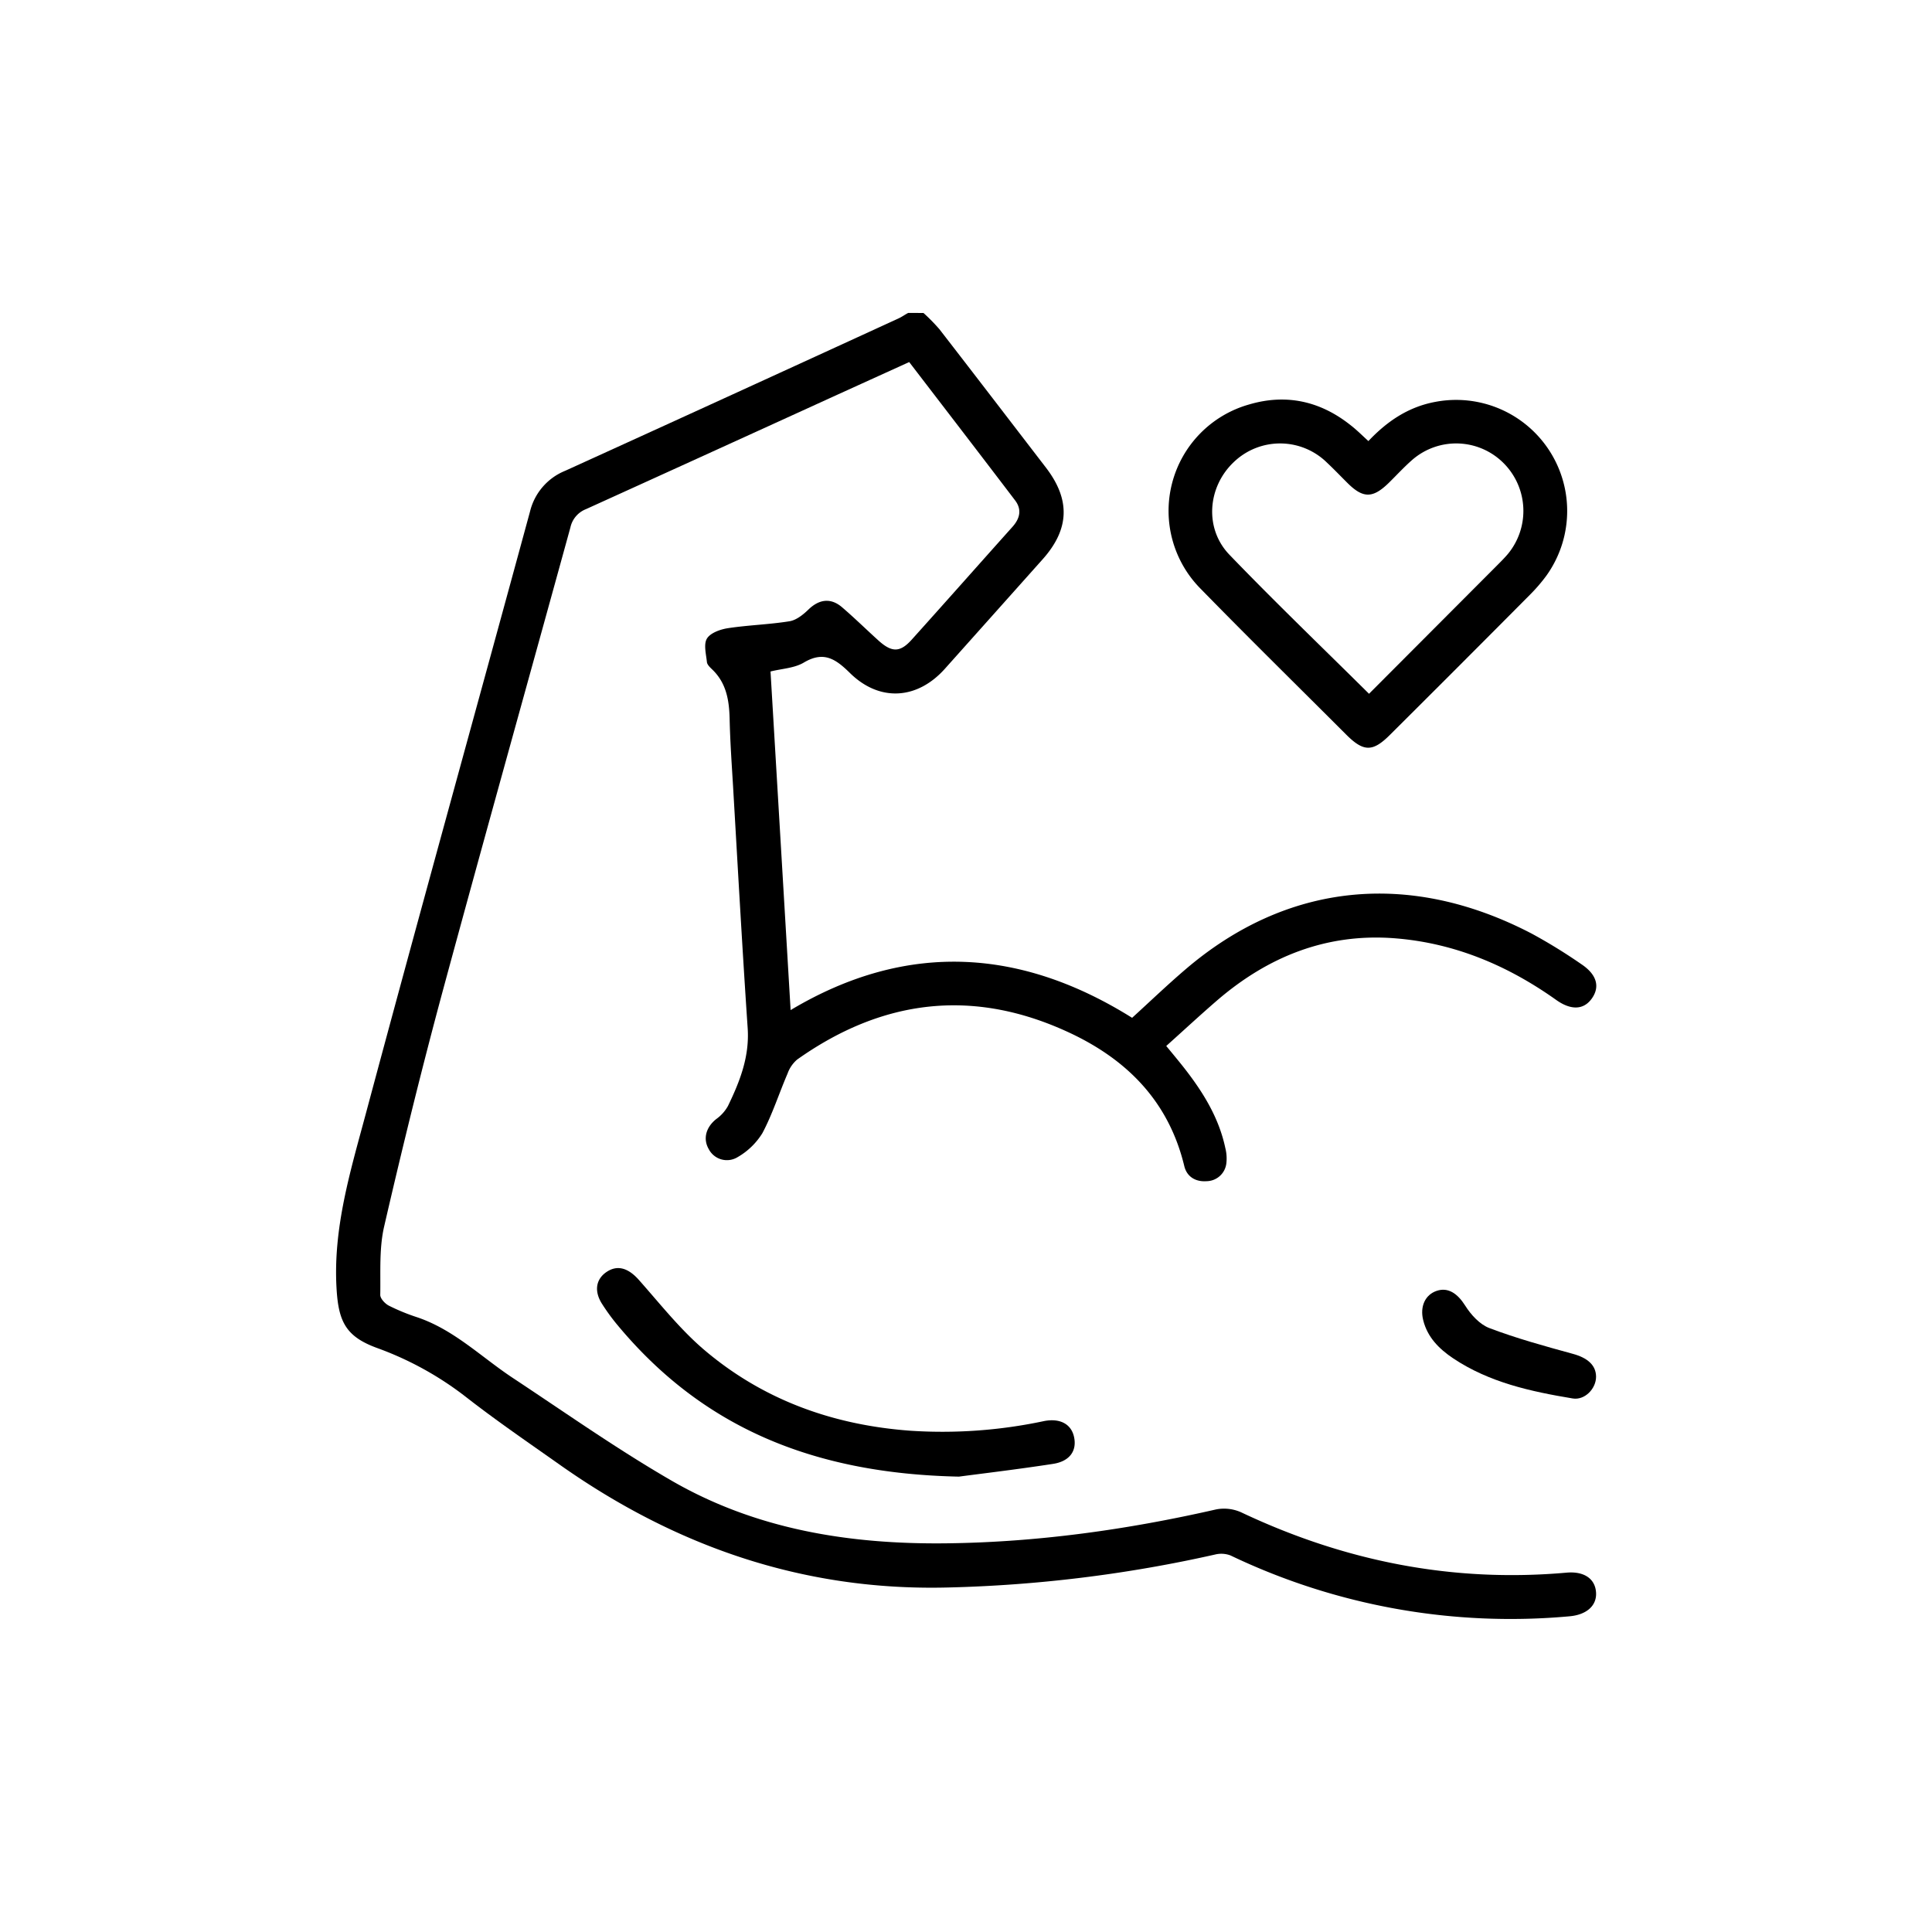 <svg id="Layer_1" data-name="Layer 1" xmlns="http://www.w3.org/2000/svg" viewBox="0 0 500 500"><path d="M239,81a49.18,49.18,0,0,1,4.11,4.19c9.23,11.91,18.38,23.87,27.57,35.82,6.39,8.32,6.12,15.94-.86,23.75q-12.63,14.16-25.28,28.31c-7.15,8-16.92,8.65-24.6,1.08-3.69-3.63-6.78-5.73-11.91-2.68-2.44,1.45-5.65,1.57-8.62,2.31,1.72,28.94,3.45,58.06,5.2,87.63,30.51-18.23,60.11-15.69,88.38,2,4.74-4.32,9.17-8.57,13.83-12.55,26.22-22.44,57.93-25.73,89.57-9.25a138.94,138.94,0,0,1,12.89,7.94c4,2.68,4.82,5.83,2.7,8.84s-5.42,3.1-9.23.4c-12.51-8.9-26.27-14.72-41.64-15.95-17.72-1.42-33,4.71-46.29,16.21-4.32,3.74-8.51,7.63-13,11.65,2,2.41,3.14,3.8,4.28,5.23,5,6.33,9.29,13.08,11,21.13a11,11,0,0,1,.29,3.91,5.22,5.22,0,0,1-5.13,4.72c-2.86.21-5.11-1.16-5.77-3.92-4-16.59-14.64-27.43-29.6-34.45-24.84-11.65-48.4-8.84-70.6,6.9a8.55,8.55,0,0,0-2.47,3.62c-2.21,5.13-3.91,10.51-6.51,15.41a18.16,18.16,0,0,1-6.46,6.24,5.29,5.29,0,0,1-7.42-2.09c-1.56-2.68-.72-5.7,1.95-7.8a10.4,10.4,0,0,0,3-3.34c3.08-6.34,5.61-12.76,5.12-20.13-1.41-20.84-2.56-41.71-3.78-62.56-.35-5.82-.76-11.64-.89-17.46-.11-4.86-.84-9.37-4.56-12.9-.55-.53-1.25-1.2-1.32-1.86-.21-2.05-.89-4.6,0-6.08s3.48-2.4,5.45-2.7c5.27-.8,10.65-.94,15.92-1.79,1.75-.28,3.52-1.69,4.87-3,2.78-2.71,5.8-3.15,8.76-.6,3.25,2.79,6.31,5.8,9.5,8.68,3.37,3,5.48,3,8.42-.23,8.76-9.73,17.43-19.54,26.16-29.29,1.93-2.16,2.47-4.49.67-6.85-9.05-11.9-18.16-23.74-27.4-35.79-8.22,3.74-16.3,7.4-24.36,11.08q-29.65,13.53-59.32,27a6.58,6.58,0,0,0-4,4.72c-10.91,39.65-22,79.25-32.78,119-5.56,20.54-10.65,41.21-15.43,61.94-1.31,5.68-.89,11.78-1,17.69,0,.94,1.23,2.26,2.22,2.77a52.78,52.78,0,0,0,7.31,3c9.52,3.2,16.55,10.25,24.67,15.64,13.62,9,27.05,18.48,41.19,26.65,21.88,12.65,46,16.51,71.07,16.22,23.64-.27,46.84-3.53,69.84-8.77a10.79,10.79,0,0,1,6.53.76C348,404.06,375.92,409.62,405.43,407c4.54-.4,7.44,1.58,7.63,5.21.18,3.39-2.52,5.69-6.81,6.08a167.89,167.89,0,0,1-87.79-15.74,6.72,6.72,0,0,0-4-.24,352.85,352.85,0,0,1-69.54,8.54c-37.14.86-70.2-10.67-100.23-31.9-8-5.65-16.08-11.17-23.79-17.17a84.06,84.06,0,0,0-23.2-12.88c-8.15-2.95-10.1-6.78-10.6-15.43-.93-15.72,3.62-30.5,7.58-45.27,13.94-52,28.36-103.9,42.5-155.86a15.25,15.25,0,0,1,9.09-10.5q43.17-19.64,86.26-39.43c.88-.4,1.68-1,2.52-1.43Z"/><path d="M354.14,114.15C359,109,364.5,105.29,371.49,104a28.74,28.74,0,0,1,28.7,45,43.47,43.47,0,0,1-4.32,5q-18,18.12-36.15,36.18c-4.47,4.46-6.82,4.44-11.34-.08-12.52-12.52-25.16-24.93-37.53-37.6a28.62,28.62,0,0,1,12.44-47.83c9.64-2.84,18.47-.84,26.31,5.42C351.14,111.28,352.53,112.69,354.14,114.15Zm.16,65.4,32.85-32.93c1.08-1.09,2.19-2.17,3.17-3.35a17.49,17.49,0,0,0-1.17-23.39,17.32,17.32,0,0,0-23.61-.91c-2.15,1.87-4.09,4-6.13,6-4.1,4-6.61,4.06-10.63.08-1.79-1.78-3.54-3.61-5.38-5.34a17.3,17.3,0,0,0-24.11-.11c-6.81,6.46-7.65,17.22-1.08,24C329.87,155.71,342,167.36,354.3,179.55Z"/><path d="M248.17,382.15c-38.1-.79-66.73-13-88.65-39.57a53.54,53.54,0,0,1-3.67-5.07c-2.16-3.33-1.66-6.49,1.19-8.37s5.62-.9,8.27,2.07c5.67,6.38,11,13.22,17.55,18.65,15.2,12.68,33.14,19,52.87,20.42a126.43,126.43,0,0,0,34.39-2.49c4.11-.83,7.06.69,7.82,4,.82,3.57-1,6.38-5.41,7.06C263.11,380.3,253.63,381.42,248.17,382.15Z"/><path d="M413.06,356.29c0,3.11-2.93,6.15-6.05,5.63-10.86-1.8-21.59-4.14-30.94-10.39-3.61-2.42-6.65-5.43-7.75-9.88-.88-3.55.52-6.56,3.47-7.57s5.4.65,7.39,3.8c1.49,2.37,3.78,4.89,6.28,5.83,7,2.66,14.32,4.67,21.58,6.66C410.77,351.38,413.05,353.26,413.06,356.29Z"/></svg>